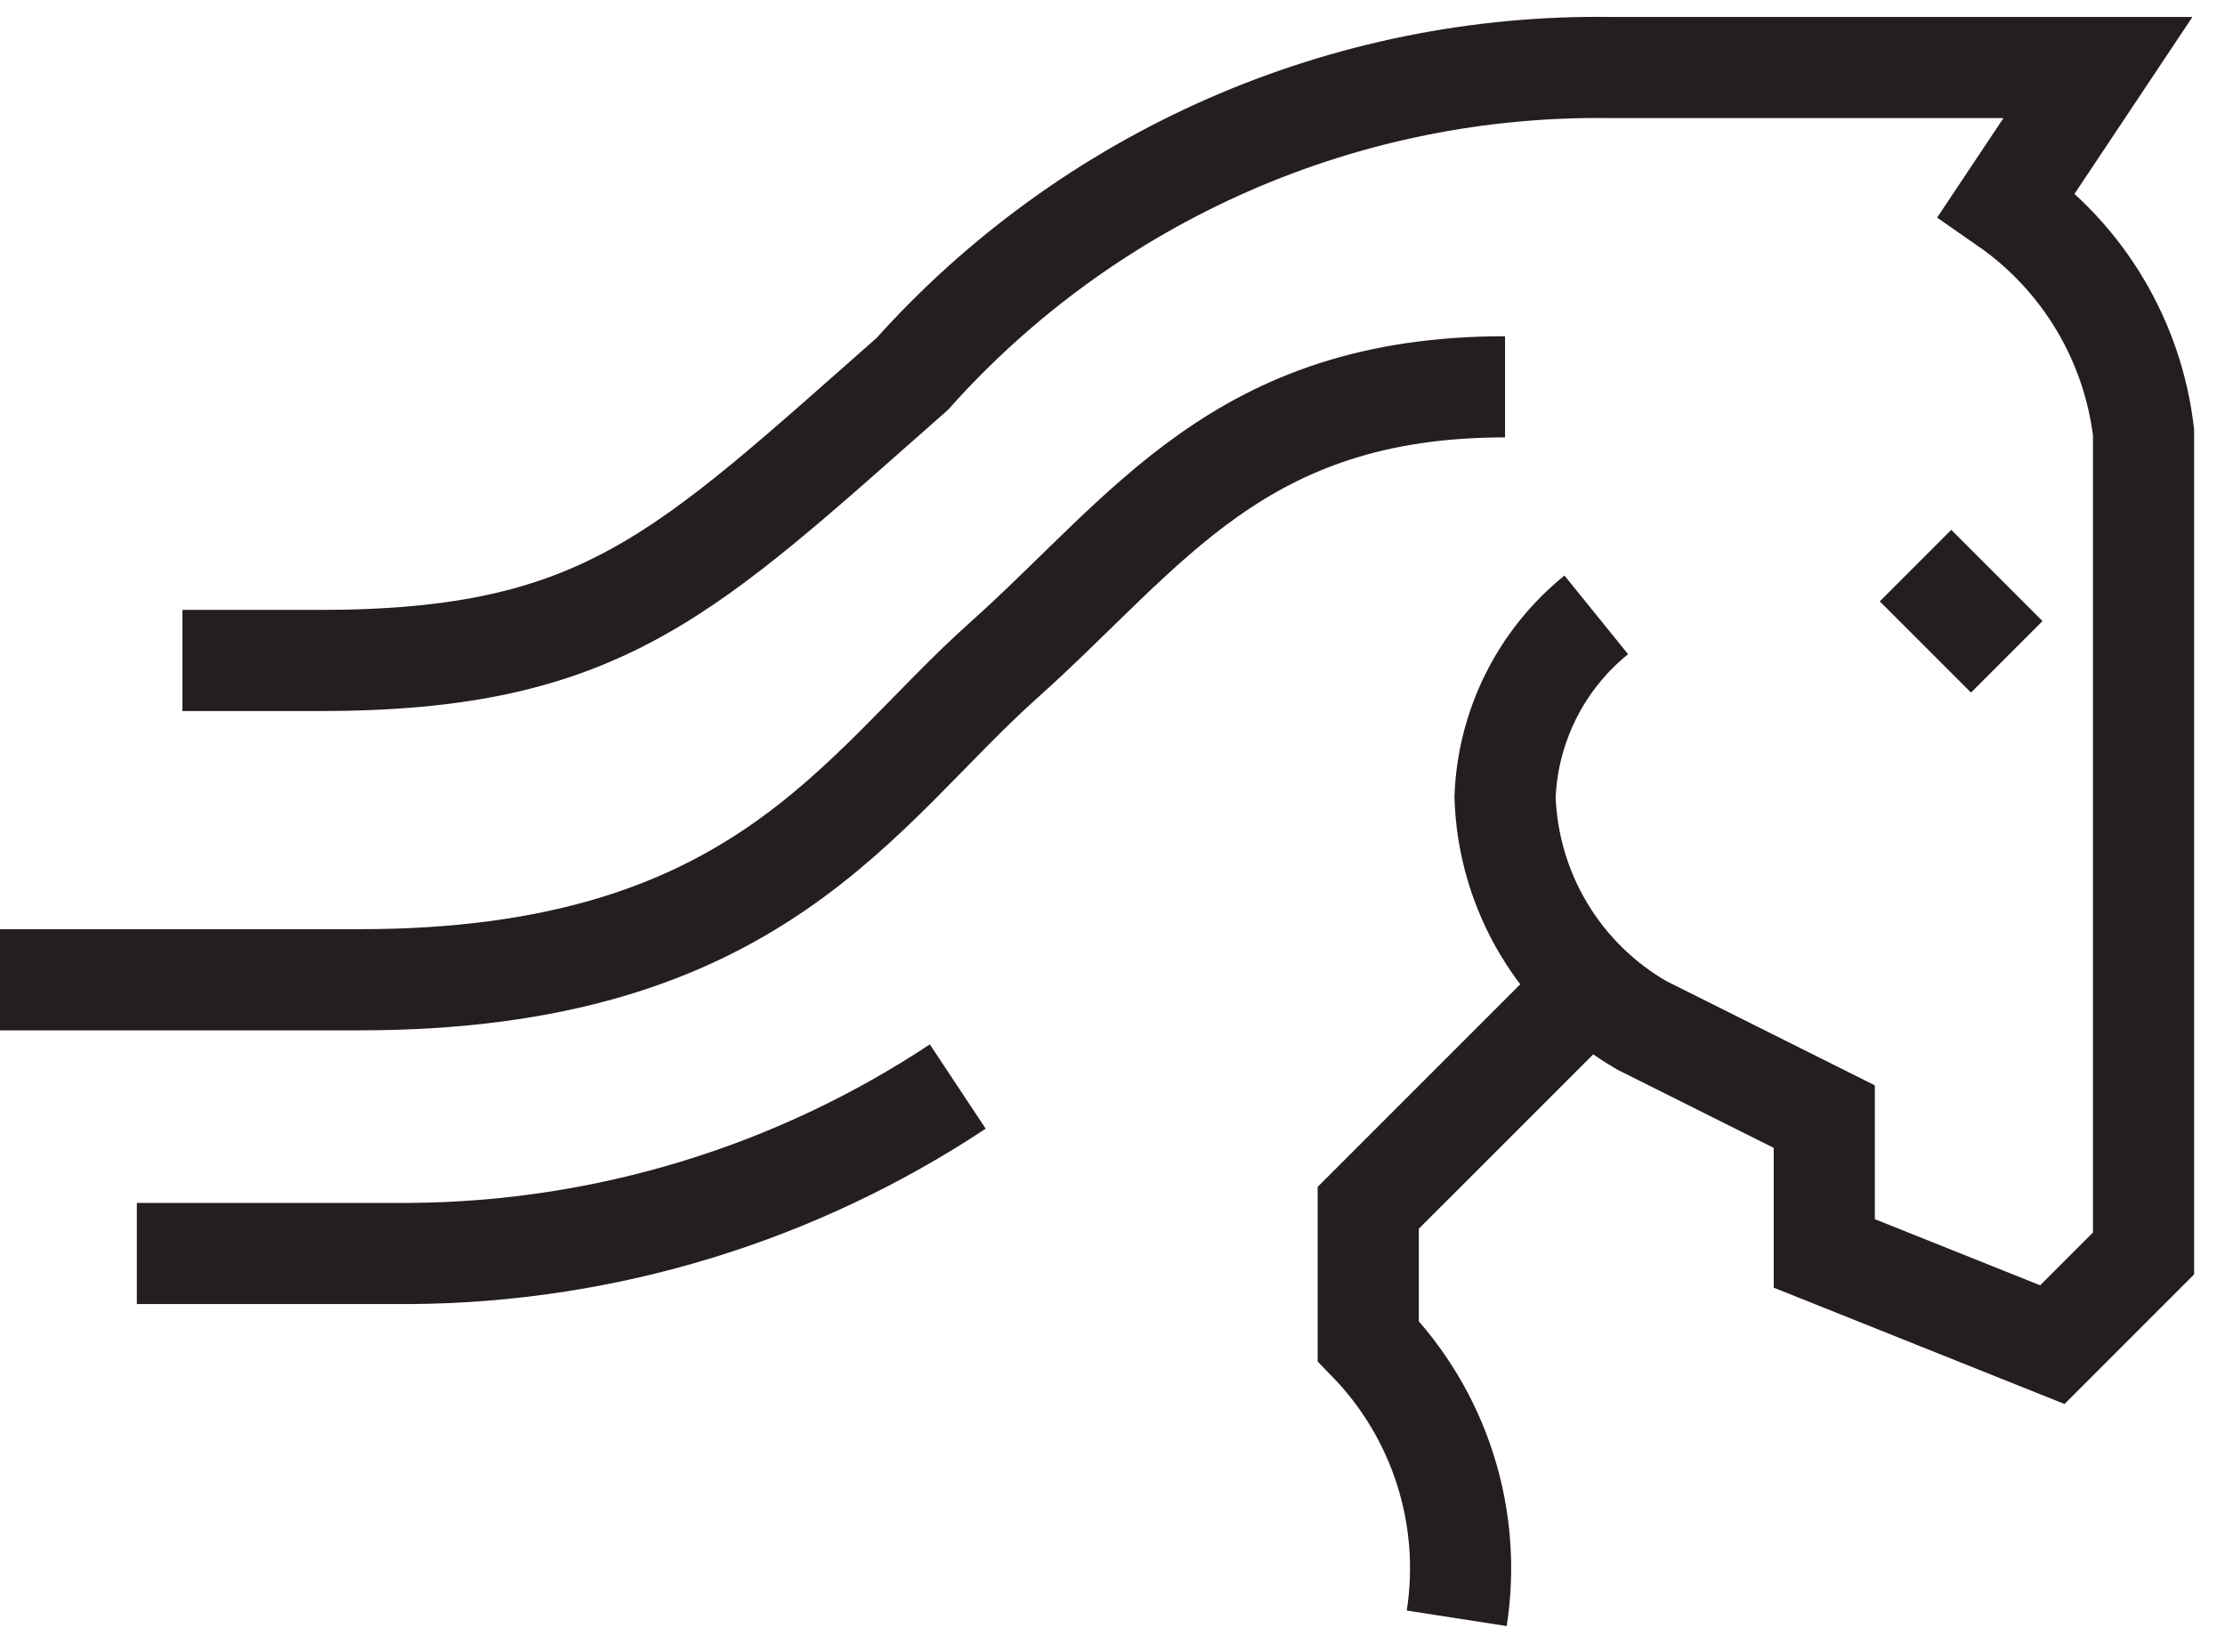 <?xml version="1.0" encoding="UTF-8"?> <svg xmlns="http://www.w3.org/2000/svg" width="66" height="49" viewBox="0 0 66 49" fill="none"> <path d="M47.35 18.237C46.538 18.894 45.877 19.716 45.41 20.65C44.944 21.583 44.682 22.606 44.644 23.649C44.69 25.028 45.086 26.373 45.796 27.557C46.506 28.741 47.507 29.724 48.703 30.413L54.114 33.119V37.177L60.878 39.883L63.584 37.177V12.826C63.424 11.476 62.98 10.174 62.28 9.008C61.58 7.842 60.642 6.838 59.525 6.062L62.231 2.003H47.796C43.89 1.945 40.017 2.727 36.439 4.296C32.861 5.864 29.661 8.183 27.057 11.094C20.293 17.047 17.898 19.59 9.47 19.59H5.411" stroke="#241E20" stroke-width="3" stroke-miterlimit="10"></path> <path d="M0 29.06H10.661C22.484 29.06 25.461 23.432 29.763 19.59C34.065 15.748 36.757 11.473 44.644 11.473" stroke="#241E20" stroke-width="3" stroke-miterlimit="10"></path> <path d="M56.82 16.776L59.526 19.482" stroke="#241E20" stroke-width="3" stroke-miterlimit="10"></path> <path d="M28.41 32.226C23.594 35.417 17.953 37.138 12.176 37.178H4.059" stroke="#241E20" stroke-width="3" stroke-miterlimit="10"></path> <path d="M47.35 29.06L40.586 35.824V39.774C41.631 40.848 42.413 42.15 42.868 43.577C43.324 45.005 43.441 46.519 43.211 47.999" stroke="#241E20" stroke-width="3" stroke-miterlimit="10"></path> </svg> 